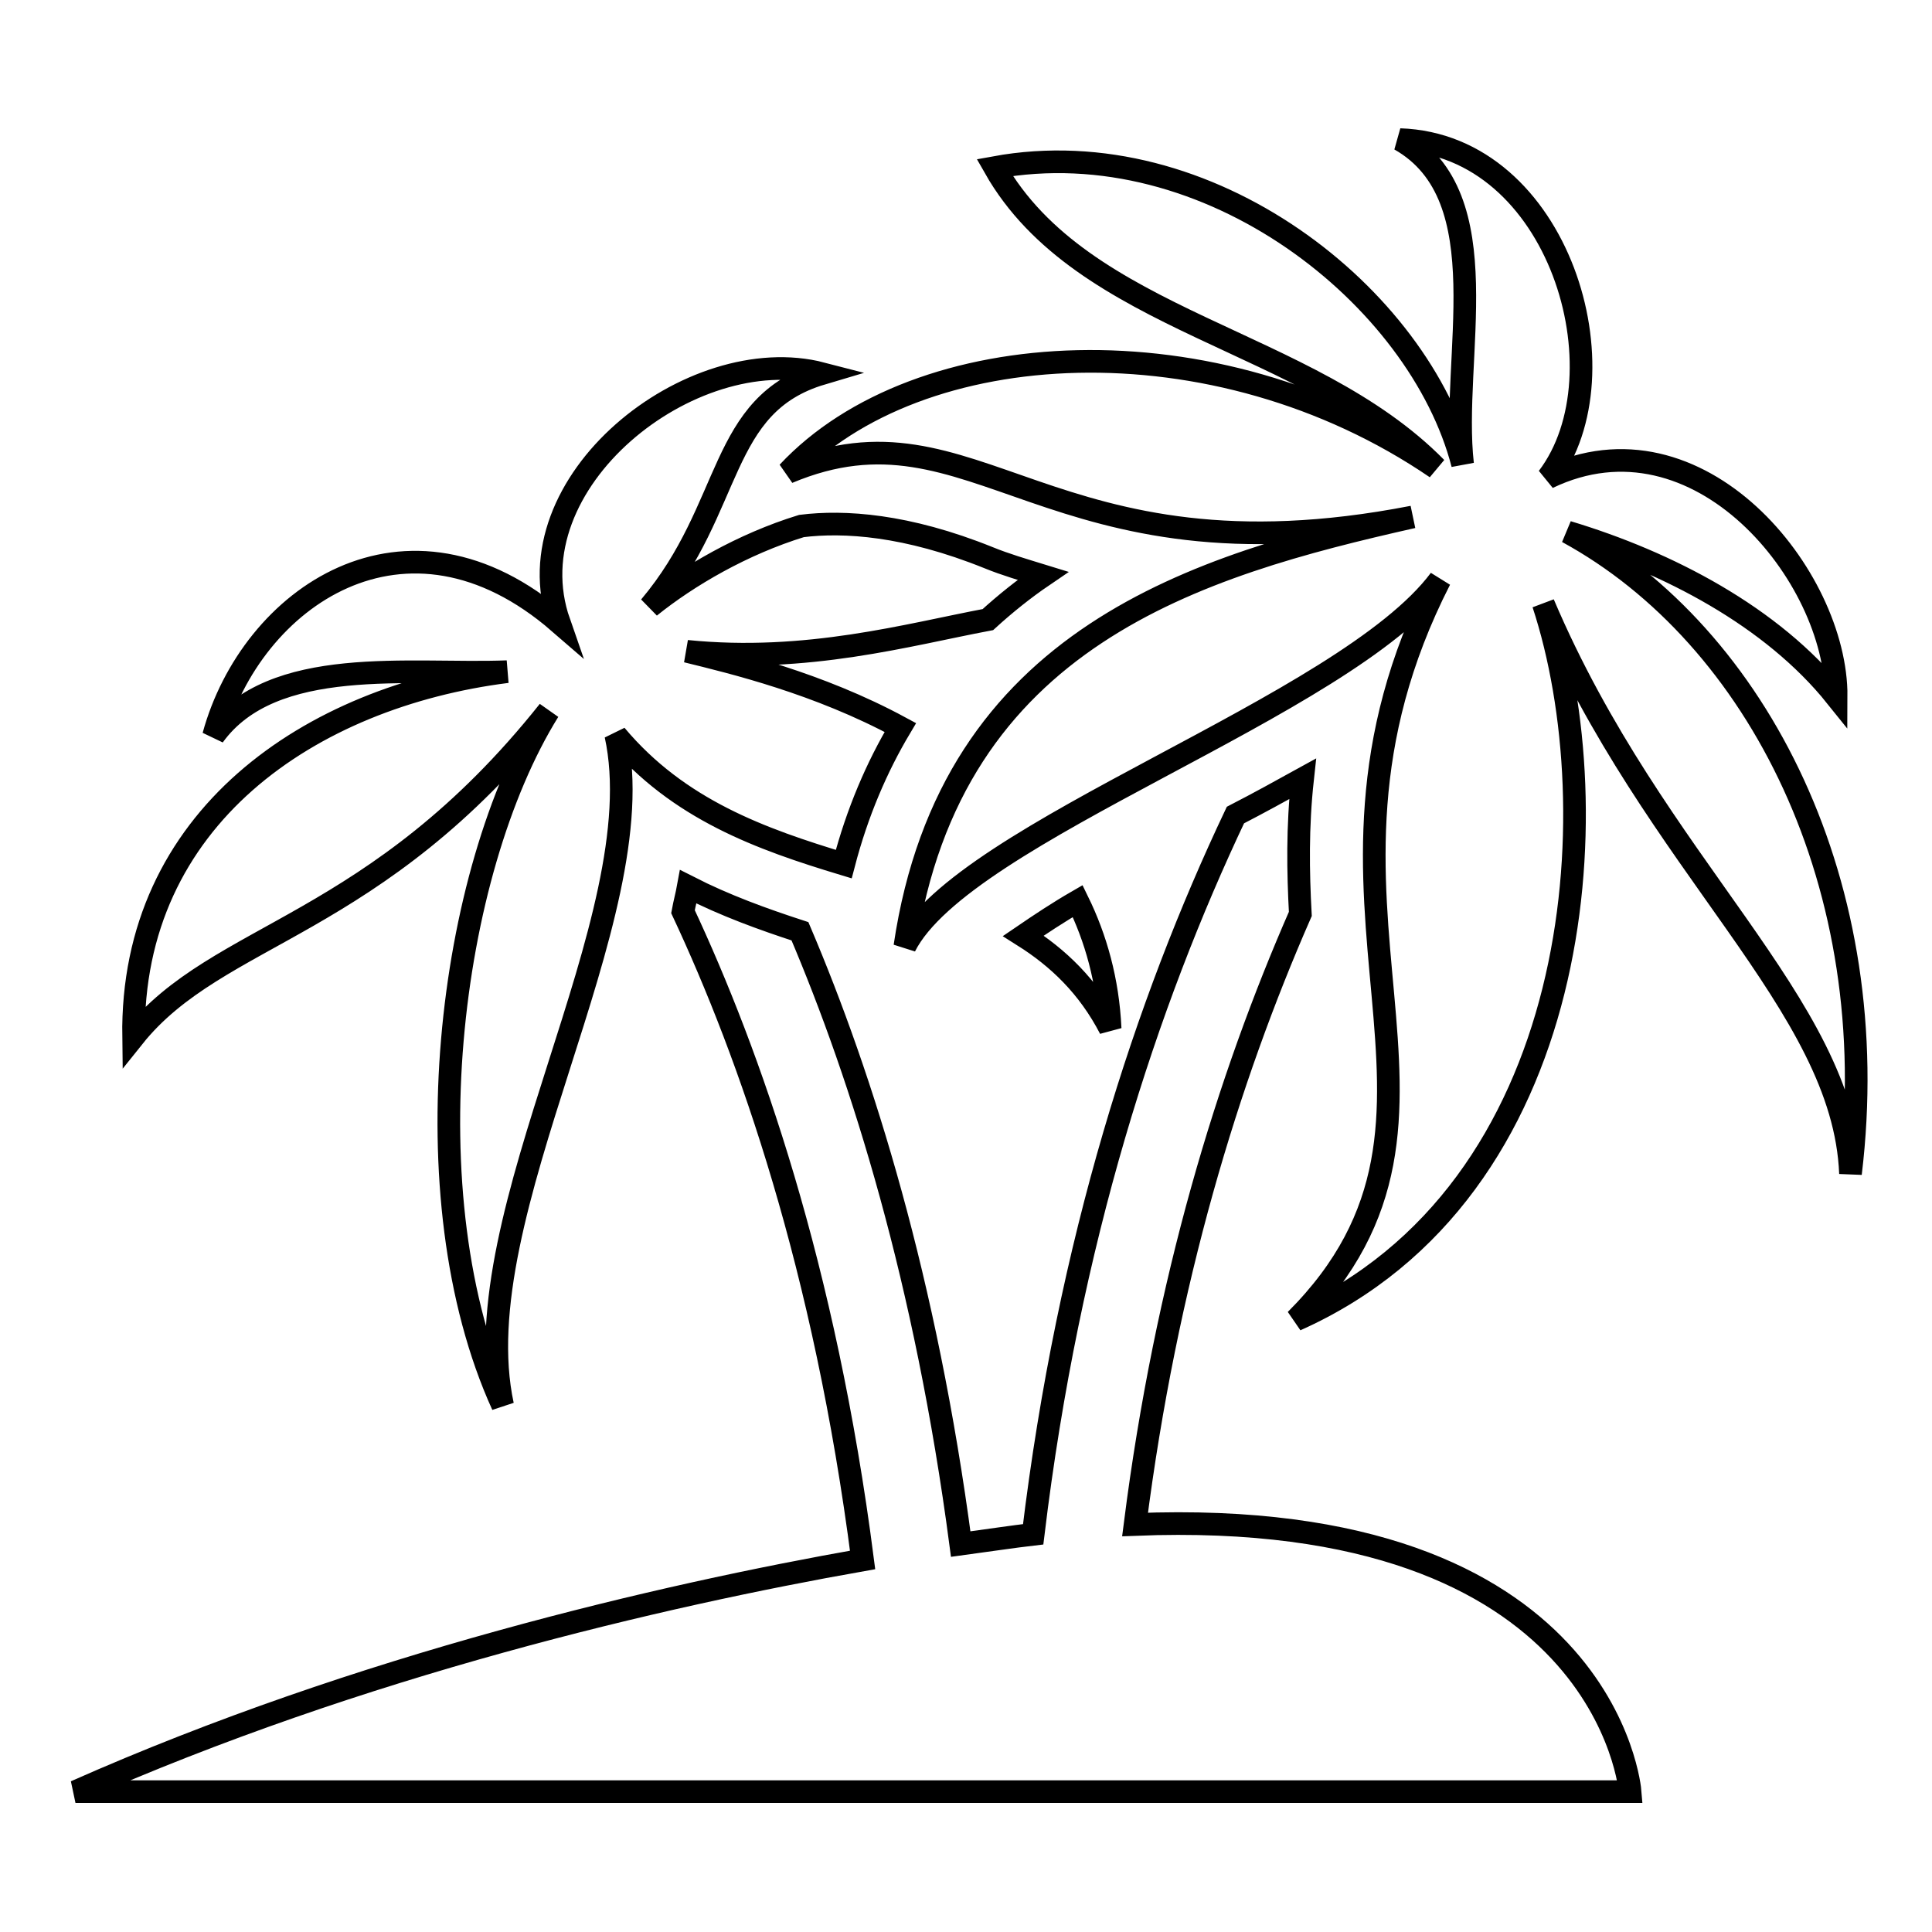 <?xml version="1.0" encoding="utf-8"?>
<!-- Svg Vector Icons : http://www.onlinewebfonts.com/icon -->
<!DOCTYPE svg PUBLIC "-//W3C//DTD SVG 1.1//EN" "http://www.w3.org/Graphics/SVG/1.1/DTD/svg11.dtd">
<svg version="1.1" xmlns="http://www.w3.org/2000/svg" xmlns:xlink="http://www.w3.org/1999/xlink" x="0px" y="0px" viewBox="0 0 256 256" enable-background="new 0 0 256 256" xml:space="preserve">
<g><g><path stroke-width="3" fill-opacity="0" stroke="#000000"  d="M114.3,206.7c-26.6,4.7-66.4,13.9-104.3,30.7h206c0,0-3-37.9-65.6-35.4c4.1-32.2,12.3-59,21.9-80.9c-0.3-5.6-0.4-11.5,0.3-17.9c-2.9,1.6-5.8,3.2-8.9,4.8c-11.8,24.9-22.1,56.4-26.8,95.3c-2.6,0.3-5.9,0.8-9.6,1.3c-4.6-34.8-13-61.7-21.3-81.2c-4.9-1.6-9.9-3.4-14.8-5.9c-0.2,1.1-0.5,2.2-0.7,3.3C99.3,139.6,109.3,167.9,114.3,206.7L114.3,206.7z M135.6,124c4.6,2.9,8.6,6.7,11.5,12.3c-0.3-6.4-1.9-12-4.3-16.9C140.2,120.9,137.8,122.5,135.6,124L135.6,124z M171.7,174.9c38.3-17.1,41.8-67.5,32.8-94.9c14.8,34.8,39.8,53,40.7,75.5c4.6-38-12.2-71.2-37.5-85c13.3,4,27.1,11.2,35.6,21.8c0.1-15.9-18.2-38.6-38.2-29c10.5-13.8,1.5-44.1-19.6-44.8c13.4,7.6,6.7,29,8.3,43c-5.7-22.1-33.6-44.5-62-39.3c11.7,20.6,41.6,22.6,58.5,39.8c-29.3-20-68.7-17.8-85.9,0.6c25-10.5,34.4,15.3,82.8,5.9c-28.4,6.4-61.2,15.8-67.3,56.9c7.7-15.3,58.3-31.7,70.9-48.6C168.7,120.1,199.1,147.5,171.7,174.9L171.7,174.9z M86.1,80.4c11.2-13.3,9-26.8,22.8-30.9c-17.3-4.5-41.3,14.4-34.8,33c-20.3-17.6-40.8-3.3-45.8,15c7.8-10.8,26-8,38.9-8.5c-26.1,3.3-49.9,19.4-49.5,48.4c11.2-14,32-14.3,55-43.2c-13.3,21.4-18.7,64.3-6.1,92c-5.5-25.4,20.3-64.5,15-88.8c8.3,9.9,19.3,13.8,30.2,17.1c1.8-6.9,4.4-12.9,7.5-18.1c-10.9-5.9-22.2-8.6-28.3-10.1c15.9,1.6,29.3-2.2,39.9-4.2c2.3-2.1,4.8-4.1,7.3-5.8c-2.6-0.8-5-1.5-7.2-2.4c-10.9-4.4-19.2-4.9-24.8-4.2C98.4,72.1,91.2,76.3,86.1,80.4L86.1,80.4z"/></g></g>
</svg>